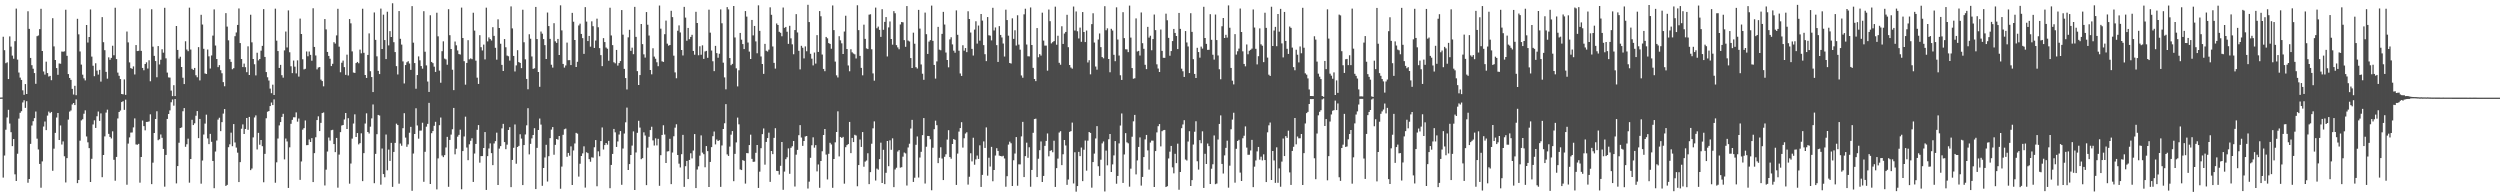 <?xml version="1.0" encoding="UTF-8"?>
<svg xmlns="http://www.w3.org/2000/svg" width="1920" height="150">
  <path d="M0 74.923h1v1.000H0zM1 74.857h1v1.000H1zM2 28.188h1v108.199H2zM3 38.578h1v80.862H3zM4 48.526h1v51.115H4zM5 47.848h1v42.343H5zM6 60.746h1v23.602H6zM7 27.933h1v66.923H7zM8 35.769h1v65.742H8zM9 42.727h1v69.504H9zM10 45.089h1v61.688H10zM11 31.650h1v102.251H11zM12 6.596h1v132.422H12zM13 45.785h1v72.294H13zM14 55.679h1v35.385H14zM15 59.575h1v27.077H15zM16 61.404h1v24.005H16zM17 69.365h1v9.323H17zM18 72.810h1v4.194H18zM19 64.587h1v18.239H19zM20 72.167h1v5.536H20zM21 8.645h1v131.684H21zM22 22.182h1v115.272H22zM23 44.508h1v65.966H23zM24 50.082h1v46.318H24zM25 52.796h1v40.262H25zM26 56.120h1v34.600H26zM27 64.378h1v21.291H27zM28 27.824h1v78.681H28zM29 27.230h1v87.538H29zM30 22.365h1v103.541H30zM31 6.773h1v137.418H31zM32 39.182h1v84.753H32zM33 54.898h1v42.269H33zM34 57.319h1v36.018H34zM35 47.377h1v52.572H35zM36 56.107h1v32.684H36zM37 58.803h1v26.887H37zM38 58.242h1v28.639H38zM39 61.607h1v24.347H39zM40 13.974h1v117.216H40zM41 35.643h1v78.538H41zM42 46.100h1v55.934H42zM43 52.272h1v38.013H43zM44 57.469h1v29.320H44zM45 48.716h1v58.786H45zM46 48.938h1v47.397H46zM47 39.576h1v71.421H47zM48 39.726h1v68.887H48zM49 39.418h1v80.574H49zM50 7.482h1v132.640H50zM51 42.873h1v78.550H51zM52 56.890h1v34.966H52zM53 59.867h1v25.827H53zM54 61.341h1v23.487H54zM55 68.238h1v12.005H55zM56 72.584h1v6.500H56zM57 65.881h1v14.827H57zM58 73.101h1v3.215H58zM59 14.429h1v126.221H59zM60 26.372h1v111.842H60zM61 39.521h1v68.487H61zM62 49.634h1v42.811H62zM63 57.355h1v34.217H63zM64 60.165h1v27.188H64zM65 61.756h1v22.989H65zM66 19.221h1v85.573H66zM67 32.641h1v76.674H67zM68 28.402h1v85.378H68zM69 7.265h1v132.493H69zM70 43.474h1v78.479H70zM71 50.462h1v45.138H71zM72 58.517h1v33.895H72zM73 48.563h1v49.704H73zM74 54.207h1v35.095H74zM75 57.291h1v28.388H75zM76 53.653h1v39.169H76zM77 62.662h1v24.440H77zM78 13.167h1v122.912H78zM79 32.391h1v86.635H79zM80 38.548h1v66.221H80zM81 55.206h1v31.269H81zM82 60.393h1v23.812H82zM83 44.043h1v58.758H83zM84 45.929h1v59.232H84zM85 44.423h1v61.902H85zM86 35.124h1v65.736H86zM87 42.444h1v80.270H87zM88 5.921h1v132.907H88zM89 45.364h1v75.180H89zM90 55.773h1v35.201H90zM91 58.227h1v27.809H91zM92 60.746h1v24.141H92zM93 72.201h1v6.188H93zM94 72.453h1v5.271H94zM95 60.994h1v23.408H95zM96 72.843h1v3.706H96zM97 24.241h1v117.615H97zM98 32.575h1v77.730H98zM99 47.946h1v57.591H99zM100 52.288h1v49.573H100zM101 52.899h1v48.838H101zM102 50.973h1v46.870H102zM103 57.176h1v33.779H103zM104 34.611h1v76.350H104zM105 39.235h1v71.940H105zM106 39.011h1v71.460H106zM107 6.593h1v133.694H107zM108 39.076h1v81.485H108zM109 52.162h1v40.408H109zM110 53.939h1v42.915H110zM111 49.145h1v50.975H111zM112 47.865h1v45.758H112zM113 52.627h1v40.969H113zM114 46.299h1v46.956H114zM115 62.401h1v25.392H115zM116 7.137h1v134.296H116zM117 35.841h1v89.090H117zM118 42.926h1v59.234H118zM119 46.877h1v44.502H119zM120 59.363h1v26.066H120zM121 35.357h1v72.341H121zM122 49.499h1v57.463H122zM123 45.898h1v57.359H123zM124 37.851h1v67.958H124zM125 40.444h1v73.938H125zM126 6.006h1v137.380H126zM127 44.791h1v74.223H127zM128 55.734h1v35.627H128zM129 59.463h1v28.081H129zM130 59.586h1v25.212H130zM131 69.574h1v8.957H131zM132 73.840h1v2.536H132zM133 65.409h1v15.744H133zM134 73.762h1v2.327H134zM135 19.948h1v120.917H135zM136 38.337h1v89.182H136zM137 44.982h1v64.637H137zM138 43.565h1v54.755H138zM139 51.463h1v46.413H139zM140 59.711h1v25.752H140zM141 64.561h1v18.423H141zM142 31.681h1v81.068H142zM143 38.039h1v72.761H143zM144 39.338h1v67.163H144zM145 5.878h1v134.393H145zM146 38.042h1v84.068H146zM147 52.841h1v39.154H147zM148 53.732h1v42.311H148zM149 52.193h1v42.537H149zM150 57.787h1v31.100H150zM151 59.351h1v25.940H151zM152 36.200h1v69.904H152zM153 61.727h1v29.608H153zM154 11.342h1v129.701H154zM155 18.851h1v104.441H155zM156 37.468h1v65.862H156zM157 56.439h1v38.482H157zM158 56.834h1v31.228H158zM159 38.042h1v68.269H159zM160 43.242h1v67.430H160zM161 52.630h1v50.190H161zM162 42.578h1v66.320H162zM163 27.351h1v96.314H163zM164 7.213h1v137.304H164zM165 34.961h1v81.408H165zM166 45.308h1v62.617H166zM167 51.566h1v40.268H167zM168 50.032h1v40.391H168zM169 53.919h1v46.811H169zM170 56.280h1v37.503H170zM171 63.062h1v24.208H171zM172 66.242h1v17.540H172zM173 10.109h1v132.703H173zM174 20.427h1v121.567H174zM175 30.994h1v82.064H175zM176 45.484h1v65.360H176zM177 47.507h1v54.393H177zM178 53.179h1v59.116H178zM179 52.367h1v42.921H179zM180 27.800h1v81.604H180zM181 24.942h1v88.436H181zM182 19.145h1v98.101H182zM183 6.480h1v133.365H183zM184 33.063h1v91.434H184zM185 45.333h1v53.516H185zM186 51.484h1v44.057H186zM187 48.858h1v54.050H187zM188 51.623h1v47.423H188zM189 55.444h1v35.160H189zM190 35.567h1v64.107H190zM191 57.586h1v32.218H191zM192 11.316h1v119.322H192zM193 32.515h1v96.898H193zM194 45.295h1v60.210H194zM195 49.377h1v40.828H195zM196 57.911h1v30.699H196zM197 40.496h1v74.302H197zM198 46.391h1v55.636H198zM199 45.331h1v65.804H199zM200 38.936h1v68.564H200zM201 35.249h1v77.007H201zM202 7.010h1v132.948H202zM203 43.701h1v74.462H203zM204 55.367h1v35.478H204zM205 59.335h1v26.485H205zM206 61.865h1v23.452H206zM207 68.061h1v13.374H207zM208 71.598h1v7.164H208zM209 65.018h1v15.678H209zM210 72.943h1v3.416H210zM211 6.640h1v133.699H211zM212 31.216h1v93.466H212zM213 39.226h1v67.174H213zM214 52.195h1v44.128H214zM215 49.830h1v43.938H215zM216 57.739h1v32.056H216zM217 59.633h1v27.787H217zM218 38.697h1v83.716H218zM219 24.208h1v82.187H219zM220 36.441h1v72.209H220zM221 7.978h1v136.360H221zM222 40.123h1v73.053H222zM223 50.915h1v44.180H223zM224 56.179h1v35.854H224zM225 46.516h1v43.520H225zM226 51.187h1v38.921H226zM227 56.389h1v29.956H227zM228 46.332h1v47.132H228zM229 58.814h1v32.204H229zM230 14.296h1v123.842H230zM231 26.115h1v97.894H231zM232 45.507h1v54.068H232zM233 53.305h1v45.099H233zM234 52.858h1v39.638H234zM235 39.528h1v71.973H235zM236 43.224h1v68.177H236zM237 39.582h1v67.504H237zM238 42.140h1v66.905H238zM239 46.662h1v59.409H239zM240 6.360h1v133.464H240zM241 36.029h1v81.585H241zM242 42.586h1v62.816H242zM243 53.319h1v38.893H243zM244 51.804h1v37.548H244zM245 51.496h1v49.161H245zM246 61.155h1v33.210H246zM247 62.240h1v24.584H247zM248 66.309h1v20.088H248zM249 14.647h1v127.775H249zM250 22.563h1v107.755H250zM251 39.897h1v76.498H251zM252 42.943h1v62.659H252zM253 45.083h1v62.905H253zM254 50.749h1v49.250H254zM255 49.011h1v50.690H255zM256 32.397h1v78.228H256zM257 33.511h1v83.313H257zM258 27.210h1v78.728H258zM259 6.749h1v137.397H259zM260 35.860h1v82.882H260zM261 55.519h1v45.952H261zM262 48.178h1v48.215H262zM263 46.540h1v49.445H263zM264 51.537h1v40.206H264zM265 57.486h1v29.308H265zM266 41.972h1v57.124H266zM267 57.975h1v32.816H267zM268 14.641h1v126.392H268zM269 17.903h1v107.707H269zM270 39.467h1v66.995H270zM271 55.717h1v39.160H271zM272 55.997h1v31.791H272zM273 48.416h1v56.781H273zM274 47.542h1v54.666H274zM275 48.592h1v62.283H275zM276 38.073h1v71.838H276zM277 40.953h1v61.441H277zM278 6.733h1v132.390H278zM279 40.533h1v77.048H279zM280 57.617h1v37.236H280zM281 59.841h1v27.219H281zM282 42.205h1v59.167H282zM283 25.645h1v76.928H283zM284 54.689h1v42.585H284zM285 59.167h1v31.752H285zM286 70.688h1v9.526H286zM287 9.576h1v131.146H287zM288 30.640h1v87.536H288zM289 43.282h1v59.769H289zM290 54.406h1v33.869H290zM291 56.894h1v31.811H291zM292 6.619h1v135.205H292zM293 37.622h1v76.428H293zM294 11.255h1v122.452H294zM295 30.781h1v105.355H295zM296 45.366h1v57.942H296zM297 9.009h1v121.819H297zM298 34.873h1v80.004H298zM299 23.927h1v99.652H299zM300 28.402h1v81.345H300zM301 2.530h1v140.977H301zM302 32.432h1v84.266H302zM303 40.006h1v69.703H303zM304 50.795h1v44.172H304zM305 57.188h1v38.839H305zM306 8.512h1v132.544H306zM307 29.787h1v80.444H307zM308 34.279h1v77.635H308zM309 47.167h1v51.311H309zM310 64.115h1v22.813H310zM311 49.954h1v55.732H311zM312 47.838h1v64.926H312zM313 46.990h1v63.931H313zM314 48.786h1v53.151H314zM315 53.662h1v43.797H315zM316 4.706h1v141.812H316zM317 32.782h1v85.120H317zM318 48.439h1v54.461H318zM319 68.124h1v15.032H319zM320 57.664h1v38.684H320zM321 43.290h1v63.211H321zM322 46.320h1v54.017H322zM323 50.750h1v49.483H323zM324 52.755h1v41.525H324zM325 8.597h1v131.008H325zM326 39.747h1v76.843H326zM327 50.217h1v47.055H327zM328 62.637h1v32.497H328zM329 70.628h1v8.363H329zM330 11.749h1v129.581H330zM331 47.580h1v54.694H331zM332 48.465h1v52.200H332zM333 51.187h1v45.437H333zM334 55.229h1v38.316H334zM335 9.778h1v135.659H335zM336 27.923h1v93.707H336zM337 54.246h1v41.904H337zM338 63.533h1v26.706H338zM339 39.307h1v80.146H339zM340 31.746h1v88.957H340zM341 44.999h1v74.155H341zM342 45.598h1v67.681H342zM343 49.711h1v55.407H343zM344 7.071h1v136.372H344zM345 27.041h1v80.443H345zM346 37.615h1v65.745H346zM347 53.574h1v45.723H347zM348 69.238h1v13.671H348zM349 31.900h1v86.603H349zM350 34.796h1v79.439H350zM351 38.737h1v66.209H351zM352 41.537h1v62.058H352zM353 41.879h1v57.720H353zM354 5.829h1v139.537H354zM355 29.198h1v86.842H355zM356 46.977h1v57.825H356zM357 65.030h1v24.586H357zM358 48.334h1v64.952H358zM359 30.864h1v92.189H359zM360 45.576h1v65.257H360zM361 44.838h1v63.296H361zM362 45.447h1v60.723H362zM363 9.770h1v129.955H363zM364 23.489h1v94.424H364zM365 46.602h1v63.952H365zM366 59.664h1v40.024H366zM367 64.468h1v31.583H367zM368 27.027h1v97.890H368zM369 36.256h1v83.673H369zM370 38.757h1v81.092H370zM371 34.264h1v79.376H371zM372 45.640h1v55.804H372zM373 5.872h1v139.980H373zM374 31.807h1v88.101H374zM375 28.720h1v85.288H375zM376 29.983h1v80.157H376zM377 31.134h1v86.458H377zM378 20.910h1v105.936H378zM379 27.554h1v82.629H379zM380 36.734h1v71.676H380zM381 45.849h1v56.024H381zM382 14.842h1v127.242H382zM383 21.505h1v92.636H383zM384 33.596h1v78.637H384zM385 49.797h1v48.818H385zM386 54.503h1v40.609H386zM387 30.000h1v79.082H387zM388 36.311h1v78.257H388zM389 42.702h1v68.398H389zM390 43.227h1v56.618H390zM391 46.557h1v51.113H391zM392 4.936h1v138.764H392zM393 21.832h1v100.986H393zM394 42.966h1v70.556H394zM395 54.863h1v40.745H395zM396 50.220h1v75.541H396zM397 38.569h1v74.350H397zM398 47.676h1v64.362H398zM399 48.353h1v54.752H399zM400 52.337h1v54.118H400zM401 7.479h1v134.666H401zM402 32.460h1v78.956H402zM403 45.589h1v57.676H403zM404 60.597h1v35.633H404zM405 68.531h1v14.547H405zM406 26.326h1v92.269H406zM407 29.729h1v80.735H407zM408 43.389h1v62.918H408zM409 52.876h1v50.807H409zM410 52.448h1v46.017H410zM411 5.349h1v139.864H411zM412 29.987h1v83.564H412zM413 55.299h1v44.540H413zM414 66.654h1v24.366H414zM415 24.230h1v71.462H415zM416 25.843h1v116.835H416zM417 30.013h1v98.988H417zM418 34.678h1v86.257H418zM419 45.300h1v65.909H419zM420 9.631h1v129.776H420zM421 20.040h1v99.925H421zM422 29.852h1v76.225H422zM423 49.698h1v49.828H423zM424 51.942h1v45.670H424zM425 17.830h1v101.012H425zM426 31.754h1v79.478H426zM427 32.911h1v73.853H427zM428 29.898h1v77.391H428zM429 42.255h1v62.198H429zM430 4.075h1v140.853H430zM431 23.362h1v104.581H431zM432 49.119h1v54.431H432zM433 51.926h1v47.369H433zM434 50.262h1v48.495H434zM435 32.737h1v87.702H435zM436 46.249h1v71.222H436zM437 46.171h1v73.404H437zM438 49.973h1v62.452H438zM439 9.865h1v132.228H439zM440 16.694h1v98.858H440zM441 30.741h1v79.463H441zM442 51.467h1v50.597H442zM443 47.447h1v55.197H443zM444 19.574h1v116.038H444zM445 18.154h1v107.611H445zM446 26.066h1v93.742H446zM447 29.297h1v88.519H447zM448 41.373h1v71.023H448zM449 5.497h1v138.566H449zM450 16.577h1v100.359H450zM451 31.530h1v86.052H451zM452 27.599h1v94.596H452zM453 35.841h1v88.360H453zM454 16.366h1v104.464H454zM455 20.132h1v100.965H455zM456 36.829h1v76.292H456zM457 31.116h1v76.449H457zM458 14.319h1v128.728H458zM459 20.926h1v95.283H459zM460 36.955h1v83.072H460zM461 42.356h1v65.968H461zM462 50.811h1v47.088H462zM463 29.311h1v85.544H463zM464 32.296h1v79.097H464zM465 36.493h1v73.322H465zM466 37.422h1v73.702H466zM467 46.663h1v61.532H467zM468 5.954h1v138.581H468zM469 27.255h1v99.395H469zM470 34.659h1v83.585H470zM471 47.833h1v51.179H471zM472 48.632h1v52.984H472zM473 38.333h1v74.501H473zM474 50.398h1v58.265H474zM475 48.414h1v54.924H475zM476 46.920h1v53.743H476zM477 7.716h1v134.235H477zM478 26.636h1v87.425H478zM479 52.886h1v49.684H479zM480 59.966h1v33.983H480zM481 68.685h1v13.972H481zM482 28.685h1v101.869H482zM483 22.903h1v103.101H483zM484 39.053h1v80.000H484zM485 36.632h1v75.171H485zM486 41.612h1v59.279H486zM487 5.296h1v140.632H487zM488 28.302h1v88.807H488zM489 54.631h1v47.372H489zM490 65.282h1v27.508H490zM491 57.670h1v40.316H491zM492 18.412h1v103.846H492zM493 33.895h1v87.529H493zM494 41.721h1v59.913H494zM495 44.236h1v59.833H495zM496 9.281h1v132.906H496zM497 18.982h1v94.404H497zM498 27.276h1v77.789H498zM499 53.771h1v46.096H499zM500 57.109h1v40.222H500zM501 37.080h1v70.745H501zM502 43.478h1v68.286H502zM503 45.115h1v61.103H503zM504 47.803h1v63.851H504zM505 50.846h1v55.734H505zM506 4.225h1v138.481H506zM507 22.033h1v97.143H507zM508 47.113h1v56.512H508zM509 47.564h1v48.651H509zM510 26.247h1v77.052H510zM511 15.842h1v109.334H511zM512 33.519h1v82.828H512zM513 35.054h1v81.044H513zM514 34.559h1v72.034H514zM515 8.279h1v133.110H515zM516 13.144h1v103.999H516zM517 42.757h1v61.913H517zM518 55.619h1v42.435H518zM519 60.093h1v35.331H519zM520 23.617h1v95.436H520zM521 19.497h1v106.225H521zM522 24.912h1v103.702H522zM523 38.385h1v80.042H523zM524 42.575h1v61.000H524zM525 5.265h1v138.232H525zM526 13.533h1v114.128H526zM527 31.294h1v92.296H527zM528 21.465h1v116.075H528zM529 30.127h1v92.711H529zM530 28.377h1v89.317H530zM531 26.745h1v94.915H531zM532 39.131h1v76.493H532zM533 42.035h1v60.906H533zM534 9.083h1v135.332H534zM535 17.672h1v112.544H535zM536 42.421h1v85.335H536zM537 35.535h1v84.033H537zM538 42.055h1v61.930H538zM539 34.831h1v82.378H539zM540 45.230h1v73.209H540zM541 39.525h1v88.927H541zM542 39.085h1v73.111H542zM543 44.385h1v71.682H543zM544 7.416h1v136.176H544zM545 25.089h1v99.258H545zM546 38.822h1v74.177H546zM547 47.071h1v57.521H547zM548 54.628h1v46.366H548zM549 35.201h1v75.678H549zM550 40.819h1v66.359H550zM551 44.331h1v63.949H551zM552 41.255h1v66.418H552zM553 7.213h1v136.294H553zM554 17.889h1v93.843H554zM555 48.142h1v50.913H555zM556 59.459h1v35.190H556zM557 68.628h1v11.323H557zM558 5.497h1v113.106H558zM559 7.237h1v112.544H559zM560 44.595h1v67.977H560zM561 50.077h1v53.340H561zM562 49.037h1v51.601H562zM563 4.590h1v134.583H563zM564 28.759h1v89.403H564zM565 52.454h1v56.928H565zM566 66.377h1v23.942H566zM567 53.978h1v41.526H567zM568 25.291h1v104.871H568zM569 30.441h1v100.180H569zM570 33.847h1v89.160H570zM571 37.671h1v85.882H571zM572 8.516h1v132.468H572zM573 12.742h1v104.804H573zM574 32.681h1v85.024H574zM575 39.627h1v71.795H575zM576 45.302h1v58.101H576zM577 15.327h1v106.686H577zM578 27.164h1v97.136H578zM579 19.926h1v104.255H579zM580 31.800h1v85.549H580zM581 40.885h1v70.496H581zM582 4.097h1v140.235H582zM583 23.711h1v108.135H583zM584 43.373h1v70.459H584zM585 49.131h1v53.885H585zM586 56.752h1v41.887H586zM587 33.677h1v92.812H587zM588 38.965h1v70.016H588zM589 39.587h1v66.449H589zM590 38.155h1v63.711H590zM591 5.644h1v134.039H591zM592 11.366h1v104.578H592zM593 35.705h1v82.656H593zM594 48.278h1v57.601H594zM595 52.707h1v45.745H595zM596 17.998h1v113.225H596zM597 19.206h1v112.171H597zM598 24.441h1v109.659H598zM599 25.169h1v102.172H599zM600 27.829h1v81.240H600zM601 5.779h1v139.976H601zM602 21.419h1v110.394H602zM603 20.661h1v101.600H603zM604 24.392h1v96.375H604zM605 33.696h1v80.281H605zM606 19.807h1v113.659H606zM607 29.419h1v84.096H607zM608 34.051h1v78.267H608zM609 41.701h1v66.598H609zM610 23.114h1v120.136H610zM611 10.840h1v107.937H611zM612 24.921h1v90.167H612zM613 39.034h1v64.799H613zM614 53.278h1v42.826H614zM615 35.153h1v70.469H615zM616 36.660h1v75.366H616zM617 44.858h1v63.413H617zM618 35.623h1v69.195H618zM619 39.350h1v65.097H619zM620 3.671h1v141.136H620zM621 16.927h1v122.569H621zM622 41.315h1v79.867H622zM623 45.056h1v66.530H623zM624 50.207h1v55.288H624zM625 40.342h1v73.071H625zM626 48.850h1v62.618H626zM627 26.967h1v104.673H627zM628 39.871h1v86.418H628zM629 8.506h1v135.711H629zM630 12.480h1v111.149H630zM631 41.880h1v74.299H631zM632 52.924h1v50.740H632zM633 54.696h1v44.396H633zM634 28.360h1v90.394H634zM635 29.433h1v108.382H635zM636 33.079h1v85.057H636zM637 33.742h1v75.919H637zM638 37.436h1v73.495H638zM639 4.178h1v140.053H639zM640 23.143h1v98.965H640zM641 47.287h1v62.031H641zM642 57.856h1v43.508H642zM643 59.474h1v26.053H643zM644 27.815h1v92.281H644zM645 30.972h1v74.170H645zM646 33.284h1v72.674H646zM647 41.461h1v63.632H647zM648 24.231h1v116.805H648zM649 12.089h1v100.952H649zM650 37.638h1v73.802H650zM651 50.275h1v60.348H651zM652 54.708h1v38.944H652zM653 37.848h1v79.738H653zM654 40.173h1v65.749H654zM655 41.131h1v67.981H655zM656 41.717h1v61.795H656zM657 44.911h1v59.204H657zM658 4.035h1v139.033H658zM659 23.159h1v103.630H659zM660 42.913h1v64.234H660zM661 52.146h1v60.713H661zM662 57.863h1v43.565H662zM663 18.941h1v109.112H663zM664 29.830h1v94.297H664zM665 37.183h1v86.083H665zM666 37.708h1v79.991H666zM667 11.263h1v130.151H667zM668 10.948h1v121.230H668zM669 37.811h1v72.593H669zM670 56.390h1v42.187H670zM671 61.974h1v31.259H671zM672 5.813h1v132.851H672zM673 21.723h1v107.787H673zM674 20.409h1v109.908H674zM675 22.932h1v99.303H675zM676 28.320h1v81.248H676zM677 7.051h1v133.486H677zM678 22.906h1v92.133H678zM679 16.788h1v124.651H679zM680 13.086h1v119.605H680zM681 43.349h1v64.929H681zM682 21.020h1v106.645H682zM683 16.468h1v91.327H683zM684 29.950h1v85.113H684zM685 34.295h1v71.940H685zM686 8.567h1v135.128H686zM687 10.169h1v119.980H687zM688 34.644h1v94.181H688zM689 36.401h1v79.973H689zM690 37.852h1v77.427H690zM691 18.776h1v109.987H691zM692 16.917h1v111.471H692zM693 17.150h1v103.195H693zM694 30.847h1v86.312H694zM695 35.967h1v81.834H695zM696 4.652h1v137.827H696zM697 31.176h1v82.084H697zM698 31.834h1v78.529H698zM699 44.581h1v54.148H699zM700 52.245h1v39.797H700zM701 25.092h1v114.656H701zM702 33.613h1v102.909H702zM703 51.590h1v59.631H703zM704 52.637h1v52.145H704zM705 7.596h1v128.729H705zM706 21.971h1v99.020H706zM707 49.526h1v67.034H707zM708 56.641h1v47.149H708zM709 61.304h1v29.370H709zM710 9.678h1v131.270H710zM711 26.264h1v86.424H711zM712 41.414h1v62.981H712zM713 31.949h1v72.548H713zM714 30.810h1v76.131H714zM715 4.316h1v141.787H715zM716 31.405h1v82.061H716zM717 49.890h1v49.332H717zM718 60.388h1v32.306H718zM719 47.132h1v49.013H719zM720 20.619h1v104.679H720zM721 38.148h1v83.067H721zM722 38.603h1v74.492H722zM723 26.031h1v95.698H723zM724 9.097h1v129.187H724zM725 18.846h1v101.584H725zM726 40.341h1v78.141H726zM727 46.056h1v61.162H727zM728 51.694h1v48.323H728zM729 30.261h1v90.376H729zM730 28.610h1v93.320H730zM731 34.091h1v76.476H731zM732 38.911h1v67.853H732zM733 40.507h1v66.923H733zM734 7.975h1v134.070H734zM735 26.730h1v91.213H735zM736 38.983h1v62.108H736zM737 56.411h1v41.959H737zM738 58.311h1v35.540H738zM739 34.742h1v78.637H739zM740 38.901h1v67.271H740zM741 36.938h1v65.605H741zM742 40.029h1v61.546H742zM743 8.652h1v133.122H743zM744 14.603h1v121.142H744zM745 24.992h1v92.711H745zM746 37.543h1v86.412H746zM747 42.676h1v63.110H747zM748 22.740h1v103.784H748zM749 16.355h1v106.041H749zM750 33.467h1v85.957H750zM751 19.631h1v102.421H751zM752 31.249h1v80.363H752zM753 10.761h1v132.811H753zM754 15.827h1v118.472H754zM755 34.662h1v73.955H755zM756 41.618h1v72.014H756zM757 46.967h1v50.880H757zM758 13.112h1v121.807H758zM759 27.078h1v94.067H759zM760 27.418h1v100.481H760zM761 31.027h1v81.776H761zM762 6.014h1v133.196H762zM763 23.407h1v107.130H763zM764 21.072h1v98.404H764zM765 34.666h1v79.155H765zM766 47.542h1v68.379H766zM767 20.073h1v99.489H767zM768 26.831h1v92.988H768zM769 28.782h1v91.362H769zM770 33.441h1v86.228H770zM771 43.423h1v78.265H771zM772 7.402h1v136.023H772zM773 15.397h1v119.911H773zM774 27.410h1v83.639H774zM775 48.398h1v60.400H775zM776 48.810h1v61.228H776zM777 14.085h1v128.738H777zM778 29.854h1v93.226H778zM779 23.261h1v94.647H779zM780 34.983h1v70.289H780zM781 11.717h1v130.947H781zM782 34.270h1v91.919H782zM783 38.144h1v88.105H783zM784 57.958h1v46.815H784zM785 59.678h1v33.915H785zM786 10.993h1v124.982H786zM787 6.692h1v113.198H787zM788 34.218h1v75.344H788zM789 43.187h1v77.993H789zM790 43.302h1v69.823H790zM791 5.725h1v137.681H791zM792 34.578h1v95.922H792zM793 52.146h1v49.838H793zM794 60.696h1v30.731H794zM795 62.299h1v28.815H795zM796 21.541h1v114.459H796zM797 43.990h1v77.896H797zM798 41.557h1v73.814H798zM799 42.710h1v65.951H799zM800 9.752h1v130.031H800zM801 31.198h1v103.903H801zM802 35.039h1v76.996H802zM803 35.008h1v73.224H803zM804 54.274h1v48.230H804zM805 7.325h1v112.724H805zM806 16.261h1v99.631H806zM807 33.333h1v81.997H807zM808 32.364h1v84.585H808zM809 31.523h1v76.582H809zM810 5.131h1v138.425H810zM811 34.345h1v94.803H811zM812 27.429h1v94.376H812zM813 48.251h1v53.532H813zM814 49.725h1v51.011H814zM815 20.177h1v106.663H815zM816 33.724h1v84.774H816zM817 25.754h1v81.769H817zM818 24.507h1v87.220H818zM819 11.352h1v130.602H819zM820 36.232h1v101.627H820zM821 49.910h1v51.345H821zM822 51.867h1v48.820H822zM823 52.760h1v41.395H823zM824 5.007h1v135.897H824zM825 23.443h1v93.488H825zM826 8.810h1v138.379H826zM827 23.997h1v118.920H827zM828 29.545h1v87.109H828zM829 21.220h1v98.696H829zM830 32.091h1v81.213H830zM831 9.265h1v129.864H831zM832 24.597h1v90.408H832zM833 32.304h1v75.643H833zM834 23.463h1v107.627H834zM835 47.987h1v60.042H835zM836 46.234h1v55.121H836zM837 57.062h1v45.007H837zM838 18.511h1v125.624H838zM839 10.185h1v114.266H839zM840 32.689h1v85.285H840zM841 51.086h1v55.270H841zM842 53.504h1v43.384H842zM843 30.384h1v97.287H843zM844 25.720h1v109.336H844zM845 36.186h1v86.472H845zM846 43.842h1v66.275H846zM847 44.821h1v63.818H847zM848 4.742h1v142.284H848zM849 23.240h1v92.416H849zM850 21.738h1v105.219H850zM851 45.302h1v61.670H851zM852 55.523h1v47.399H852zM853 22.124h1v109.976H853zM854 23.469h1v102.807H854zM855 42.099h1v77.226H855zM856 46.995h1v61.355H856zM857 5.607h1v135.503H857zM858 30.364h1v104.746H858zM859 42.652h1v67.465H859zM860 57.805h1v38.588H860zM861 61.382h1v25.757H861zM862 9.385h1v131.105H862zM863 29.268h1v89.343H863zM864 37.831h1v64.408H864zM865 37.943h1v71.359H865zM866 40.039h1v70.024H866zM867 4.307h1v139.068H867zM868 28.853h1v100.676H868zM869 52.263h1v52.743H869zM870 60.464h1v32.741H870zM871 60.085h1v28.159H871zM872 14.147h1v119.797H872zM873 39.510h1v83.678H873zM874 39.067h1v73.803H874zM875 42.668h1v62.879H875zM876 9.550h1v133.015H876zM877 33.184h1v102.706H877zM878 37.495h1v83.133H878zM879 49.783h1v57.262H879zM880 53.099h1v50.515H880zM881 20.633h1v94.851H881zM882 28.882h1v101.367H882zM883 27.443h1v82.036H883zM884 38.601h1v69.373H884zM885 29.991h1v78.065H885zM886 11.184h1v132.424H886zM887 23.153h1v92.862H887zM888 49.431h1v52.273H888zM889 52.655h1v44.241H889zM890 55.274h1v39.996H890zM891 22.685h1v89.740H891zM892 39.087h1v61.673H892zM893 44.401h1v55.613H893zM894 44.451h1v55.348H894zM895 10.519h1v133.123H895zM896 15.547h1v127.431H896zM897 29.059h1v92.644H897zM898 42.788h1v73.679H898zM899 39.219h1v72.852H899zM900 31.552h1v96.966H900zM901 22.226h1v110.891H901zM902 25.311h1v92.792H902zM903 27.630h1v97.641H903zM904 37.686h1v72.631H904zM905 9.935h1v135.794H905zM906 22.147h1v109.940H906zM907 52.740h1v45.719H907zM908 54.751h1v40.854H908zM909 59.061h1v33.242H909zM910 23.854h1v98.692H910zM911 32.625h1v90.656H911zM912 35.668h1v73.021H912zM913 56.094h1v44.654H913zM914 10.148h1v132.702H914zM915 24.478h1v113.843H915zM916 45.472h1v65.527H916zM917 56.773h1v44.377H917zM918 59.899h1v33.209H918zM919 36.730h1v87.145H919zM920 40.004h1v90.248H920zM921 44.289h1v63.313H921zM922 35.794h1v74.256H922zM923 37.339h1v63.546H923zM924 5.237h1v139.081H924zM925 29.181h1v88.941H925zM926 33.667h1v92.305H926zM927 38.277h1v71.971H927zM928 38.230h1v74.015H928zM929 10.924h1v130.409H929zM930 30.566h1v99.045H930zM931 42.019h1v84.120H931zM932 45.767h1v58.246H932zM933 11.179h1v130.297H933zM934 30.773h1v110.184H934zM935 42.576h1v64.612H935zM936 53.215h1v41.956H936zM937 60.872h1v27.756H937zM938 20.196h1v105.681H938zM939 13.838h1v119.448H939zM940 29.197h1v90.137H940zM941 26.752h1v86.823H941zM942 28.853h1v79.178H942zM943 4.133h1v139.987H943zM944 21.320h1v105.917H944zM945 52.187h1v47.094H945zM946 61.957h1v29.916H946zM947 64.797h1v21.783H947zM948 26.200h1v114.107H948zM949 41.947h1v72.352H949zM950 39.397h1v68.912H950zM951 37.319h1v70.044H951zM952 6.567h1v125.980H952zM953 24.579h1v114.406H953zM954 39.415h1v66.749H954zM955 49.086h1v55.153H955zM956 50.924h1v46.128H956zM957 34.155h1v79.190H957zM958 41.666h1v77.202H958zM959 38.955h1v79.896H959zM960 38.253h1v77.282H960zM961 37.323h1v70.076H961zM962 7.244h1v136.454H962zM963 21.148h1v106.867H963zM964 37.472h1v85.767H964zM965 49.445h1v66.818H965zM966 43.158h1v69.674H966zM967 21.805h1v100.806H967zM968 34.046h1v86.280H968zM969 35.118h1v88.069H969zM970 47.738h1v70.768H970zM971 9.803h1v113.131H971zM972 21.413h1v118.405H972zM973 44.217h1v57.437H973zM974 57.353h1v38.902H974zM975 58.296h1v35.790H975zM976 5.163h1v133.087H976zM977 35.350h1v80.601H977zM978 23.438h1v99.813H978zM979 20.650h1v119.771H979zM980 35.476h1v77.700H980zM981 10.756h1v129.632H981zM982 24.328h1v105.011H982zM983 6.785h1v136.610H983zM984 33.318h1v90.775H984zM985 44.086h1v62.298H985zM986 9.141h1v110.695H986zM987 31.417h1v73.115H987zM988 37.480h1v68.383H988zM989 41.431h1v58.942H989zM990 20.387h1v112.026H990zM991 21.423h1v120.617H991zM992 36.575h1v79.325H992zM993 51.561h1v61.195H993zM994 53.971h1v36.668H994zM995 38.202h1v72.643H995zM996 42.011h1v62.857H996zM997 47.904h1v58.352H997zM998 35.671h1v70.503H998zM999 40.898h1v62.026H999zM1000 5.979h1v136.120H1000zM1001 36.659h1v80.969H1001zM1002 56.331h1v38.489H1002zM1003 57.333h1v29.560H1003zM1004 60.223h1v25.701H1004zM1005 68.707h1v11.189H1005zM1006 73.746h1v2.329H1006zM1007 73.718h1v2.401H1007zM1008 73.814h1v2.216H1008zM1009 27.839h1v93.724H1009zM1010 30.427h1v107.197H1010zM1011 47.331h1v55.208H1011zM1012 56.599h1v31.976H1012zM1013 58.880h1v26.978H1013zM1014 60.711h1v23.913H1014zM1015 73.752h1v2.611H1015zM1016 74.351h1v1.291H1016zM1017 46.822h1v49.941H1017zM1018 53.082h1v38.357H1018zM1019 7.144h1v131.339H1019zM1020 29.628h1v90.274H1020zM1021 56.579h1v36.752H1021zM1022 58.109h1v29.805H1022zM1023 60.479h1v24.557H1023zM1024 55.619h1v28.947H1024zM1025 72.944h1v4.318H1025zM1026 61.723h1v22.786H1026zM1027 71.335h1v8.147H1027zM1028 11.189h1v124.933H1028zM1029 11.849h1v127.075H1029zM1030 39.345h1v74.299H1030zM1031 50.124h1v60.989H1031zM1032 55.994h1v31.441H1032zM1033 45.497h1v67.368H1033zM1034 45.248h1v67.242H1034zM1035 50.013h1v57.006H1035zM1036 42.465h1v60.464H1036zM1037 50.046h1v49.795H1037zM1038 6.617h1v134.430H1038zM1039 37.372h1v83.441H1039zM1040 56.703h1v38.079H1040zM1041 58.284h1v29.669H1041zM1042 60.319h1v25.234H1042zM1043 68.679h1v11.601H1043zM1044 74.013h1v1.929H1044zM1045 73.991h1v1.919H1045zM1046 74.104h1v1.848H1046zM1047 32.709h1v89.070H1047zM1048 27.709h1v109.700H1048zM1049 47.427h1v55.456H1049zM1050 56.948h1v31.489H1050zM1051 59.037h1v26.914H1051zM1052 61.200h1v23.305H1052zM1053 74.056h1v2.353H1053zM1054 74.436h1v1.163H1054zM1055 46.574h1v50.391H1055zM1056 53.074h1v38.530H1056zM1057 6.102h1v133.210H1057zM1058 33.610h1v83.149H1058zM1059 56.165h1v37.335H1059zM1060 58.234h1v29.166H1060zM1061 60.702h1v24.851H1061zM1062 62.490h1v21.644H1062zM1063 71.106h1v8.402H1063zM1064 62.582h1v24.505H1064zM1065 61.056h1v21.780H1065zM1066 23.983h1v113.602H1066zM1067 13.279h1v128.027H1067zM1068 31.397h1v82.537H1068zM1069 48.554h1v54.906H1069zM1070 58.278h1v29.161H1070zM1071 31.784h1v93.301H1071zM1072 34.946h1v78.021H1072zM1073 38.104h1v72.954H1073zM1074 38.654h1v79.086H1074zM1075 41.684h1v75.894H1075zM1076 6.046h1v132.581H1076zM1077 34.391h1v90.380H1077zM1078 46.951h1v57.816H1078zM1079 50.571h1v50.120H1079zM1080 52.440h1v39.541H1080zM1081 51.537h1v47.046H1081zM1082 54.531h1v38.965H1082zM1083 61.749h1v26.125H1083zM1084 66.675h1v19.316H1084zM1085 30.198h1v104.501H1085zM1086 6.757h1v134.159H1086zM1087 29.118h1v85.341H1087zM1088 36.369h1v65.414H1088zM1089 50.095h1v48.615H1089zM1090 46.561h1v54.389H1090zM1091 53.212h1v44.010H1091zM1092 64.472h1v23.281H1092zM1093 45.778h1v58.650H1093zM1094 49.748h1v44.218H1094zM1095 6.837h1v135.992H1095zM1096 29.697h1v96.368H1096zM1097 28.813h1v87.993H1097zM1098 42.882h1v69.320H1098zM1099 44.282h1v70.679H1099zM1100 50.280h1v58.346H1100zM1101 54.939h1v43.445H1101zM1102 35.171h1v73.480H1102zM1103 48.989h1v55.007H1103zM1104 14.413h1v129.297H1104zM1105 10.881h1v129.553H1105zM1106 40.149h1v81.910H1106zM1107 38.786h1v76.050H1107zM1108 51.625h1v49.064H1108zM1109 35.996h1v76.503H1109zM1110 37.186h1v82.068H1110zM1111 48.933h1v53.567H1111zM1112 32.911h1v84.929H1112zM1113 43.930h1v51.149H1113zM1114 7.182h1v131.134H1114zM1115 30.300h1v87.867H1115zM1116 52.749h1v42.251H1116zM1117 54.009h1v34.030H1117zM1118 60.175h1v28.893H1118zM1119 65.363h1v16.573H1119zM1120 71.692h1v7.724H1120zM1121 68.686h1v11.588H1121zM1122 72.271h1v6.491H1122zM1123 41.959h1v83.520H1123zM1124 26.575h1v112.402H1124zM1125 45.212h1v68.532H1125zM1126 57.302h1v34.364H1126zM1127 58.235h1v28.359H1127zM1128 26.983h1v84.424H1128zM1129 42.561h1v66.592H1129zM1130 43.571h1v64.562H1130zM1131 42.302h1v64.883H1131zM1132 45.472h1v56.362H1132zM1133 8.348h1v135.080H1133zM1134 22.989h1v99.932H1134zM1135 40.333h1v60.547H1135zM1136 13.249h1v126.454H1136zM1137 35.476h1v81.899H1137zM1138 4.681h1v141.640H1138zM1139 37.489h1v67.119H1139zM1140 49.230h1v58.745H1140zM1141 54.287h1v52.132H1141zM1142 35.711h1v105.070H1142zM1143 9.012h1v119.429H1143zM1144 30.462h1v98.986H1144zM1145 38.691h1v74.195H1145zM1146 49.856h1v46.156H1146zM1147 49.281h1v58.988H1147zM1148 43.532h1v62.162H1148zM1149 44.500h1v66.140H1149zM1150 55.060h1v54.236H1150zM1151 55.201h1v49.253H1151zM1152 7.536h1v137.120H1152zM1153 21.188h1v115.660H1153zM1154 25.478h1v88.194H1154zM1155 45.768h1v59.662H1155zM1156 43.761h1v60.063H1156zM1157 27.367h1v83.737H1157zM1158 34.263h1v76.869H1158zM1159 35.086h1v67.362H1159zM1160 36.707h1v69.439H1160zM1161 37.964h1v85.696H1161zM1162 7.608h1v134.927H1162zM1163 32.103h1v88.032H1163zM1164 56.685h1v37.554H1164zM1165 66.837h1v16.701H1165zM1166 10.405h1v130.088H1166zM1167 11.605h1v114.604H1167zM1168 32.283h1v81.352H1168zM1169 35.367h1v70.635H1169zM1170 31.486h1v82.464H1170zM1171 6.717h1v135.273H1171zM1172 27.120h1v100.381H1172zM1173 36.927h1v88.222H1173zM1174 51.762h1v46.297H1174zM1175 56.403h1v36.819H1175zM1176 19.179h1v118.580H1176zM1177 36.759h1v89.915H1177zM1178 37.532h1v82.876H1178zM1179 45.983h1v68.466H1179zM1180 39.680h1v102.629H1180zM1181 8.473h1v134.960H1181zM1182 23.335h1v86.601H1182zM1183 45.369h1v63.114H1183zM1184 61.171h1v31.651H1184zM1185 40.592h1v74.009H1185zM1186 12.498h1v112.725H1186zM1187 23.406h1v99.175H1187zM1188 30.519h1v85.743H1188zM1189 24.271h1v86.533H1189zM1190 7.505h1v139.091H1190zM1191 14.969h1v105.943H1191zM1192 41.192h1v71.017H1192zM1193 54.533h1v45.709H1193zM1194 57.097h1v37.254H1194zM1195 12.639h1v120.002H1195zM1196 25.144h1v101.665H1196zM1197 28.776h1v87.884H1197zM1198 28.162h1v84.974H1198zM1199 33.487h1v109.392H1199zM1200 11.126h1v129.857H1200zM1201 12.574h1v104.556H1201zM1202 54.226h1v47.201H1202zM1203 58.923h1v38.481H1203zM1204 11.751h1v129.949H1204zM1205 30.438h1v97.658H1205zM1206 41.987h1v78.116H1206zM1207 38.038h1v81.025H1207zM1208 43.934h1v65.695H1208zM1209 5.784h1v140.504H1209zM1210 6.456h1v125.540H1210zM1211 25.999h1v98.836H1211zM1212 5.462h1v117.592H1212zM1213 20.650h1v104.923H1213zM1214 17.205h1v114.799H1214zM1215 21.690h1v111.811H1215zM1216 33.526h1v84.223H1216zM1217 36.462h1v70.636H1217zM1218 38.089h1v79.662H1218zM1219 8.860h1v132.921H1219zM1220 32.257h1v102.096H1220zM1221 25.624h1v103.953H1221zM1222 41.883h1v71.681H1222zM1223 25.344h1v90.824H1223zM1224 19.692h1v98.097H1224zM1225 35.238h1v74.039H1225zM1226 39.392h1v75.905H1226zM1227 41.103h1v59.154H1227zM1228 4.610h1v141.681H1228zM1229 14.217h1v123.198H1229zM1230 25.315h1v89.545H1230zM1231 32.854h1v87.166H1231zM1232 40.159h1v66.997H1232zM1233 32.255h1v87.609H1233zM1234 39.261h1v79.791H1234zM1235 45.429h1v67.199H1235zM1236 32.182h1v84.900H1236zM1237 23.131h1v108.279H1237zM1238 8.760h1v131.820H1238zM1239 39.567h1v78.743H1239zM1240 54.022h1v50.768H1240zM1241 64.855h1v26.613H1241zM1242 9.502h1v133.844H1242zM1243 11.631h1v108.357H1243zM1244 33.538h1v77.738H1244zM1245 35.398h1v78.872H1245zM1246 40.319h1v74.549H1246zM1247 4.990h1v138.767H1247zM1248 15.900h1v110.926H1248zM1249 39.507h1v70.719H1249zM1250 49.342h1v51.471H1250zM1251 52.405h1v41.389H1251zM1252 21.203h1v109.997H1252zM1253 30.172h1v105.778H1253zM1254 32.946h1v90.279H1254zM1255 37.462h1v78.460H1255zM1256 43.820h1v98.102H1256zM1257 8.983h1v130.483H1257zM1258 35.522h1v77.686H1258zM1259 37.952h1v66.373H1259zM1260 60.151h1v31.477H1260zM1261 33.410h1v81.148H1261zM1262 23.769h1v95.143H1262zM1263 31.407h1v75.348H1263zM1264 35.581h1v69.808H1264zM1265 43.405h1v59.590H1265zM1266 3.849h1v135.325H1266zM1267 12.338h1v118.052H1267zM1268 44.835h1v72.220H1268zM1269 51.969h1v43.867H1269zM1270 57.757h1v34.458H1270zM1271 6.810h1v137.796H1271zM1272 33.760h1v92.418H1272zM1273 34.937h1v92.089H1273zM1274 39.689h1v72.905H1274zM1275 35.505h1v72.861H1275zM1276 8.193h1v136.617H1276zM1277 23.871h1v88.038H1277zM1278 51.634h1v50.863H1278zM1279 54.070h1v44.270H1279zM1280 10.604h1v131.935H1280zM1281 28.820h1v110.866H1281zM1282 23.399h1v100.073H1282zM1283 20.434h1v94.244H1283zM1284 28.710h1v89.279H1284zM1285 4.974h1v141.859H1285zM1286 13.966h1v122.939H1286zM1287 24.638h1v107.561H1287zM1288 6.456h1v137.750H1288zM1289 19.424h1v112.843H1289zM1290 4.672h1v139.999H1290zM1291 17.812h1v108.685H1291zM1292 8.595h1v134.595H1292zM1293 22.494h1v98.955H1293zM1294 28.693h1v85.204H1294zM1295 9.157h1v134.604H1295zM1296 28.820h1v89.689H1296zM1297 35.947h1v72.493H1297zM1298 41.253h1v56.991H1298zM1299 43.165h1v63.628H1299zM1300 35.944h1v77.228H1300zM1301 39.962h1v70.182H1301zM1302 38.580h1v64.253H1302zM1303 44.338h1v56.505H1303zM1304 4.276h1v139.254H1304zM1305 13.493h1v118.581H1305zM1306 22.373h1v93.810H1306zM1307 41.505h1v67.233H1307zM1308 46.121h1v55.835H1308zM1309 34.318h1v81.555H1309zM1310 35.462h1v88.215H1310zM1311 44.885h1v68.515H1311zM1312 38.884h1v73.147H1312zM1313 46.463h1v60.649H1313zM1314 7.032h1v134.501H1314zM1315 41.199h1v74.580H1315zM1316 58.146h1v36.253H1316zM1317 64.941h1v25.983H1317zM1318 10.168h1v132.367H1318zM1319 10.116h1v131.764H1319zM1320 25.352h1v94.119H1320zM1321 39.116h1v95.403H1321zM1322 34.487h1v103.441H1322zM1323 11.316h1v130.505H1323zM1324 22.513h1v113.040H1324zM1325 33.516h1v78.438H1325zM1326 44.790h1v61.858H1326zM1327 50.240h1v60.449H1327zM1328 23.839h1v94.212H1328zM1329 32.991h1v85.002H1329zM1330 36.954h1v76.706H1330zM1331 30.259h1v88.116H1331zM1332 35.932h1v85.097H1332zM1333 6.017h1v135.618H1333zM1334 28.191h1v90.286H1334zM1335 38.314h1v65.357H1335zM1336 56.221h1v38.586H1336zM1337 18.815h1v101.356H1337zM1338 23.822h1v101.015H1338zM1339 38.297h1v81.320H1339zM1340 36.869h1v78.834H1340zM1341 40.386h1v78.830H1341zM1342 4.723h1v139.431H1342zM1343 9.399h1v118.536H1343zM1344 23.266h1v96.863H1344zM1345 49.438h1v58.880H1345zM1346 49.680h1v53.808H1346zM1347 14.813h1v113.201H1347zM1348 27.768h1v93.073H1348zM1349 26.859h1v97.036H1349zM1350 15.462h1v109.573H1350zM1351 40.721h1v64.880H1351zM1352 8.915h1v131.734H1352zM1353 18.370h1v93.890H1353zM1354 53.883h1v44.241H1354zM1355 59.694h1v35.142H1355zM1356 4.990h1v136.779H1356zM1357 9.445h1v131.758H1357zM1358 23.124h1v113.556H1358zM1359 26.822h1v98.077H1359zM1360 28.283h1v104.936H1360zM1361 7.992h1v133.827H1361zM1362 11.756h1v127.791H1362zM1363 22.782h1v90.668H1363zM1364 23.780h1v107.022H1364zM1365 22.202h1v113.938H1365zM1366 10.434h1v115.230H1366zM1367 16.379h1v112.376H1367zM1368 27.988h1v90.234H1368zM1369 33.859h1v77.464H1369zM1370 46.084h1v63.174H1370zM1371 9.754h1v133.441H1371zM1372 20.548h1v94.341H1372zM1373 33.171h1v91.726H1373zM1374 35.686h1v85.929H1374zM1375 47.721h1v74.877H1375zM1376 31.848h1v86.178H1376zM1377 34.218h1v85.461H1377zM1378 31.695h1v83.251H1378zM1379 39.246h1v75.532H1379zM1380 3.763h1v140.409H1380zM1381 14.457h1v116.450H1381zM1382 26.428h1v87.738H1382zM1383 41.295h1v67.551H1383zM1384 46.547h1v54.146H1384zM1385 25.175h1v88.033H1385zM1386 30.844h1v85.123H1386zM1387 39.999h1v73.101H1387zM1388 31.330h1v80.140H1388zM1389 38.471h1v73.420H1389zM1390 7.755h1v135.097H1390zM1391 25.107h1v93.843H1391zM1392 52.684h1v43.394H1392zM1393 59.793h1v26.702H1393zM1394 11.260h1v130.888H1394zM1395 21.555h1v119.152H1395zM1396 26.982h1v87.540H1396zM1397 43.006h1v71.175H1397zM1398 38.345h1v78.271H1398zM1399 8.678h1v137.469H1399zM1400 22.088h1v119.035H1400zM1401 39.581h1v73.689H1401zM1402 46.064h1v59.698H1402zM1403 51.562h1v49.068H1403zM1404 21.293h1v115.897H1404zM1405 24.138h1v114.043H1405zM1406 31.189h1v85.197H1406zM1407 38.411h1v84.846H1407zM1408 35.606h1v79.920H1408zM1409 10.804h1v130.813H1409zM1410 31.593h1v78.796H1410zM1411 42.134h1v72.474H1411zM1412 61.026h1v32.702H1412zM1413 36.939h1v82.266H1413zM1414 14.239h1v117.590H1414zM1415 26.569h1v104.224H1415zM1416 25.413h1v94.101H1416zM1417 31.950h1v84.848H1417zM1418 6.905h1v137.542H1418zM1419 8.079h1v126.256H1419zM1420 27.651h1v91.257H1420zM1421 51.401h1v56.781H1421zM1422 52.139h1v43.976H1422zM1423 5.131h1v140.426H1423zM1424 17.521h1v110.645H1424zM1425 28.115h1v92.551H1425zM1426 17.013h1v100.647H1426zM1427 22.789h1v89.128H1427zM1428 6.603h1v136.834H1428zM1429 29.824h1v107.402H1429zM1430 15.940h1v126.478H1430zM1431 34.055h1v88.447H1431zM1432 8.237h1v129.937H1432zM1433 9.726h1v132.978H1433zM1434 31.576h1v99.305H1434zM1435 24.522h1v93.859H1435zM1436 22.778h1v96.903H1436zM1437 5.804h1v138.318H1437zM1438 21.771h1v106.172H1438zM1439 18.485h1v107.628H1439zM1440 27.830h1v102.969H1440zM1441 32.166h1v88.465H1441zM1442 26.989h1v100.022H1442zM1443 19.834h1v105.077H1443zM1444 21.080h1v100.345H1444zM1445 34.199h1v87.157H1445zM1446 21.285h1v102.221H1446zM1447 6.754h1v138.565H1447zM1448 11.189h1v120.198H1448zM1449 12.744h1v117.647H1449zM1450 26.986h1v94.511H1450zM1451 29.238h1v93.057H1451zM1452 11.700h1v119.712H1452zM1453 22.785h1v99.607H1453zM1454 21.457h1v102.382H1454zM1455 33.641h1v95.025H1455zM1456 6.601h1v140.170H1456zM1457 8.330h1v135.866H1457zM1458 36.988h1v77.242H1458zM1459 41.661h1v63.057H1459zM1460 44.359h1v59.138H1460zM1461 12.763h1v123.964H1461zM1462 36.106h1v89.837H1462zM1463 27.674h1v86.019H1463zM1464 22.480h1v99.816H1464zM1465 18.045h1v96.119H1465zM1466 12.714h1v129.489H1466zM1467 31.653h1v91.511H1467zM1468 50.147h1v49.169H1468zM1469 54.717h1v38.569H1469zM1470 9.104h1v132.558H1470zM1471 10.714h1v127.683H1471zM1472 22.118h1v99.180H1472zM1473 27.424h1v90.282H1473zM1474 32.112h1v86.783H1474zM1475 4.399h1v140.432H1475zM1476 14.369h1v113.289H1476zM1477 33.643h1v80.426H1477zM1478 36.740h1v73.371H1478zM1479 42.061h1v68.932H1479zM1480 18.452h1v105.396H1480zM1481 28.342h1v99.730H1481zM1482 27.692h1v100.199H1482zM1483 33.094h1v83.009H1483zM1484 39.514h1v68.214H1484zM1485 8.070h1v133.835H1485zM1486 32.282h1v85.182H1486zM1487 45.841h1v53.874H1487zM1488 55.529h1v33.120H1488zM1489 28.332h1v74.092H1489zM1490 12.984h1v119.691H1490zM1491 27.964h1v91.318H1491zM1492 36.568h1v85.111H1492zM1493 30.823h1v90.665H1493zM1494 5.441h1v139.195H1494zM1495 16.903h1v121.801H1495zM1496 41.000h1v71.331H1496zM1497 46.835h1v67.294H1497zM1498 41.069h1v64.623H1498zM1499 21.251h1v115.177H1499zM1500 15.849h1v115.900H1500zM1501 30.534h1v87.666H1501zM1502 27.579h1v91.459H1502zM1503 32.904h1v86.136H1503zM1504 6.536h1v135.175H1504zM1505 16.050h1v117.764H1505zM1506 39.741h1v67.609H1506zM1507 42.748h1v65.060H1507zM1508 11.623h1v130.307H1508zM1509 10.156h1v130.201H1509zM1510 8.370h1v115.301H1510zM1511 35.507h1v77.841H1511zM1512 31.355h1v78.841H1512zM1513 4.498h1v141.484H1513zM1514 12.748h1v126.193H1514zM1515 18.097h1v109.637H1515zM1516 30.379h1v76.807H1516zM1517 39.405h1v66.429H1517zM1518 12.442h1v119.581H1518zM1519 24.025h1v97.702H1519zM1520 14.686h1v113.964H1520zM1521 29.670h1v91.514H1521zM1522 32.145h1v90.520H1522zM1523 7.000h1v137.888H1523zM1524 25.650h1v103.322H1524zM1525 33.827h1v80.272H1525zM1526 31.656h1v77.876H1526zM1527 28.542h1v80.724H1527zM1528 24.323h1v100.566H1528zM1529 16.799h1v104.679H1529zM1530 18.512h1v94.779H1530zM1531 36.433h1v69.056H1531zM1532 4.985h1v137.992H1532zM1533 16.592h1v114.844H1533zM1534 19.244h1v108.396H1534zM1535 41.247h1v71.542H1535zM1536 47.181h1v54.960H1536zM1537 13.104h1v116.286H1537zM1538 22.672h1v98.418H1538zM1539 28.154h1v85.235H1539zM1540 23.731h1v96.752H1540zM1541 34.025h1v83.250H1541zM1542 7.248h1v135.343H1542zM1543 19.034h1v90.671H1543zM1544 50.197h1v49.475H1544zM1545 52.662h1v43.159H1545zM1546 17.645h1v125.786H1546zM1547 11.334h1v126.324H1547zM1548 33.361h1v87.834H1548zM1549 25.932h1v91.200H1549zM1550 32.517h1v83.526H1550zM1551 4.506h1v139.228H1551zM1552 10.582h1v132.174H1552zM1553 35.230h1v75.269H1553zM1554 35.834h1v79.514H1554zM1555 38.154h1v72.057H1555zM1556 17.465h1v125.944H1556zM1557 20.679h1v107.033H1557zM1558 16.044h1v110.939H1558zM1559 26.304h1v95.037H1559zM1560 32.509h1v83.842H1560zM1561 11.422h1v130.464H1561zM1562 31.219h1v87.705H1562zM1563 35.316h1v75.761H1563zM1564 52.756h1v50.962H1564zM1565 27.872h1v83.397H1565zM1566 16.073h1v115.862H1566zM1567 31.047h1v101.238H1567zM1568 30.688h1v95.013H1568zM1569 33.863h1v88.049H1569zM1570 7.350h1v139.424H1570zM1571 18.403h1v104.599H1571zM1572 29.683h1v113.904H1572zM1573 35.591h1v77.554H1573zM1574 45.376h1v58.308H1574zM1575 4.935h1v132.983H1575zM1576 20.612h1v109.671H1576zM1577 18.647h1v102.876H1577zM1578 23.266h1v102.905H1578zM1579 43.345h1v75.597H1579zM1580 8.834h1v133.708H1580zM1581 32.831h1v85.082H1581zM1582 42.995h1v67.635H1582zM1583 34.433h1v76.973H1583zM1584 10.180h1v131.906H1584zM1585 14.359h1v110.629H1585zM1586 30.106h1v86.506H1586zM1587 9.708h1v132.526H1587zM1588 26.707h1v89.567H1588zM1589 10.793h1v129.423H1589zM1590 19.905h1v111.900H1590zM1591 33.498h1v75.665H1591zM1592 16.920h1v115.812H1592zM1593 33.378h1v82.258H1593zM1594 21.287h1v111.634H1594zM1595 24.345h1v92.849H1595zM1596 30.638h1v81.309H1596zM1597 31.648h1v95.870H1597zM1598 28.389h1v95.679H1598zM1599 8.929h1v132.606H1599zM1600 19.173h1v109.051H1600zM1601 25.305h1v105.216H1601zM1602 30.489h1v79.615H1602zM1603 35.299h1v82.911H1603zM1604 18.628h1v103.567H1604zM1605 26.999h1v84.940H1605zM1606 16.417h1v97.538H1606zM1607 31.712h1v80.259H1607zM1608 4.120h1v142.934H1608zM1609 12.363h1v122.712H1609zM1610 27.579h1v95.465H1610zM1611 39.685h1v78.466H1611zM1612 41.689h1v65.245H1612zM1613 19.095h1v113.798H1613zM1614 20.188h1v102.757H1614zM1615 36.464h1v80.767H1615zM1616 33.478h1v89.411H1616zM1617 40.284h1v72.253H1617zM1618 11.134h1v129.546H1618zM1619 16.948h1v96.633H1619zM1620 45.899h1v62.384H1620zM1621 53.862h1v51.793H1621zM1622 28.152h1v111.353H1622zM1623 7.342h1v134.352H1623zM1624 17.993h1v106.079H1624zM1625 30.585h1v91.482H1625zM1626 26.733h1v100.907H1626zM1627 11.802h1v130.247H1627zM1628 18.328h1v120.715H1628zM1629 31.507h1v90.813H1629zM1630 32.867h1v89.765H1630zM1631 47.992h1v70.559H1631zM1632 11.213h1v118.853H1632zM1633 24.649h1v101.817H1633zM1634 22.226h1v103.380H1634zM1635 34.524h1v78.181H1635zM1636 46.284h1v61.694H1636zM1637 10.550h1v131.346H1637zM1638 29.994h1v91.118H1638zM1639 44.220h1v60.640H1639zM1640 53.410h1v42.426H1640zM1641 44.578h1v57.392H1641zM1642 23.662h1v99.414H1642zM1643 33.487h1v78.288H1643zM1644 34.732h1v77.281H1644zM1645 34.143h1v88.867H1645zM1646 4.315h1v140.577H1646zM1647 16.546h1v121.737H1647zM1648 34.056h1v85.507H1648zM1649 45.300h1v66.805H1649zM1650 46.132h1v62.294H1650zM1651 7.046h1v136.465H1651zM1652 11.382h1v127.674H1652zM1653 23.418h1v119.985H1653zM1654 22.134h1v114.664H1654zM1655 37.769h1v84.729H1655zM1656 8.163h1v133.262H1656zM1657 15.339h1v118.655H1657zM1658 28.986h1v88.525H1658zM1659 52.964h1v53.313H1659zM1660 22.730h1v104.910H1660zM1661 8.598h1v134.012H1661zM1662 27.400h1v101.792H1662zM1663 26.681h1v91.611H1663zM1664 38.412h1v78.864H1664zM1665 4.273h1v142.114H1665zM1666 13.292h1v127.763H1666zM1667 31.818h1v90.251H1667zM1668 34.065h1v80.525H1668zM1669 40.571h1v67.531H1669zM1670 16.899h1v112.115H1670zM1671 25.099h1v97.289H1671zM1672 30.042h1v91.567H1672zM1673 42.827h1v66.436H1673zM1674 47.020h1v50.084H1674zM1675 5.562h1v135.238H1675zM1676 28.380h1v91.147H1676zM1677 23.702h1v86.239H1677zM1678 33.029h1v86.164H1678zM1679 33.050h1v72.605H1679zM1680 29.158h1v103.629H1680zM1681 34.497h1v76.602H1681zM1682 30.795h1v82.501H1682zM1683 45.118h1v60.236H1683zM1684 5.124h1v142.252H1684zM1685 17.347h1v110.911H1685zM1686 36.264h1v74.246H1686zM1687 40.771h1v67.716H1687zM1688 38.387h1v73.011H1688zM1689 13.459h1v128.833H1689zM1690 26.286h1v97.595H1690zM1691 33.851h1v85.533H1691zM1692 44.328h1v84.705H1692zM1693 35.662h1v82.312H1693zM1694 9.631h1v133.583H1694zM1695 16.100h1v102.787H1695zM1696 43.513h1v65.560H1696zM1697 47.851h1v56.051H1697zM1698 38.073h1v96.766H1698zM1699 7.905h1v134.202H1699zM1700 16.027h1v116.132H1700zM1701 33.410h1v94.169H1701zM1702 31.461h1v89.428H1702zM1703 4.360h1v137.617H1703zM1704 25.242h1v103.573H1704zM1705 29.364h1v94.662H1705zM1706 41.324h1v82.338H1706zM1707 41.629h1v75.146H1707zM1708 19.199h1v112.619H1708zM1709 27.669h1v97.206H1709zM1710 30.461h1v88.086H1710zM1711 35.493h1v79.210H1711zM1712 42.573h1v66.901H1712zM1713 11.051h1v129.840H1713zM1714 27.170h1v92.644H1714zM1715 42.629h1v68.110H1715zM1716 54.833h1v44.117H1716zM1717 53.067h1v39.406H1717zM1718 21.406h1v107.774H1718zM1719 33.978h1v82.196H1719zM1720 32.253h1v79.020H1720zM1721 28.791h1v77.769H1721zM1722 7.586h1v139.147H1722zM1723 8.212h1v126.536H1723zM1724 24.841h1v95.761H1724zM1725 42.165h1v68.332H1725zM1726 49.274h1v53.236H1726zM1727 10.718h1v128.894H1727zM1728 29.495h1v95.932H1728zM1729 27.508h1v97.141H1729zM1730 29.308h1v93.129H1730zM1731 35.754h1v81.070H1731zM1732 8.332h1v136.065H1732zM1733 15.973h1v102.874H1733zM1734 42.480h1v78.203H1734zM1735 46.978h1v61.493H1735zM1736 9.821h1v130.792H1736zM1737 16.132h1v119.011H1737zM1738 34.296h1v79.791H1738zM1739 13.209h1v125.646H1739zM1740 36.557h1v82.198H1740zM1741 7.100h1v133.889H1741zM1742 11.684h1v123.021H1742zM1743 33.537h1v75.445H1743zM1744 16.296h1v117.419H1744zM1745 47.839h1v52.083H1745zM1746 16.927h1v106.259H1746zM1747 34.481h1v78.980H1747zM1748 47.195h1v59.426H1748zM1749 42.312h1v58.100H1749zM1750 55.798h1v42.876H1750zM1751 7.918h1v133.289H1751zM1752 30.773h1v95.522H1752zM1753 41.834h1v61.033H1753zM1754 49.983h1v45.512H1754zM1755 56.447h1v38.888H1755zM1756 49.658h1v53.141H1756zM1757 48.391h1v60.875H1757zM1758 33.970h1v77.374H1758zM1759 39.969h1v67.171H1759zM1760 6.390h1v135.558H1760zM1761 17.003h1v102.778H1761zM1762 47.523h1v53.577H1762zM1763 54.659h1v34.323H1763zM1764 59.787h1v26.255H1764zM1765 63.208h1v23.685H1765zM1766 72.851h1v5.140H1766zM1767 63.782h1v17.651H1767zM1768 66.742h1v16.663H1768zM1769 72.166h1v5.597H1769zM1770 8.783h1v132.551H1770zM1771 33.166h1v105.264H1771zM1772 45.442h1v57.818H1772zM1773 49.136h1v46.418H1773zM1774 52.165h1v42.579H1774zM1775 56.029h1v31.615H1775zM1776 65.455h1v20.033H1776zM1777 29.302h1v87.121H1777zM1778 26.990h1v79.094H1778zM1779 7.396h1v132.086H1779zM1780 14.894h1v110.614H1780zM1781 45.393h1v60.532H1781zM1782 55.005h1v40.579H1782zM1783 57.142h1v34.205H1783zM1784 42.694h1v56.772H1784zM1785 57.169h1v33.814H1785zM1786 38.286h1v56.962H1786zM1787 52.445h1v41.998H1787zM1788 55.809h1v34.104H1788zM1789 11.553h1v126.081H1789zM1790 28.975h1v94.959H1790zM1791 38.661h1v62.812H1791zM1792 51.507h1v39.178H1792zM1793 54.347h1v47.035H1793zM1794 48.717h1v56.668H1794zM1795 52.921h1v56.530H1795zM1796 40.264h1v72.290H1796zM1797 40.668h1v61.873H1797zM1798 5.608h1v135.821H1798zM1799 18.972h1v102.601H1799zM1800 50.350h1v50.508H1800zM1801 56.885h1v32.630H1801zM1802 58.739h1v26.939H1802zM1803 63.878h1v20.288H1803zM1804 70.780h1v7.335H1804zM1805 66.478h1v14.248H1805zM1806 67.876h1v13.794H1806zM1807 73.110h1v3.827H1807zM1808 12.823h1v128.161H1808zM1809 33.062h1v103.576H1809zM1810 45.755h1v68.452H1810zM1811 50.492h1v41.973H1811zM1812 57.624h1v33.475H1812zM1813 57.237h1v30.132H1813zM1814 61.646h1v21.987H1814zM1815 20.283h1v91.903H1815zM1816 30.181h1v74.828H1816zM1817 7.083h1v134.953H1817zM1818 19.153h1v101.040H1818zM1819 47.192h1v62.544H1819zM1820 50.118h1v45.330H1820zM1821 57.018h1v34.423H1821zM1822 49.713h1v43.551H1822zM1823 56.796h1v34.782H1823zM1824 58.126h1v29.883H1824zM1825 57.557h1v33.564H1825zM1826 64.457h1v20.209H1826zM1827 6.524h1v129.898H1827zM1828 36.651h1v84.756H1828zM1829 41.015h1v60.619H1829zM1830 49.348h1v45.071H1830zM1831 56.771h1v31.690H1831zM1832 6.706h1v132.093H1832zM1833 26.618h1v77.499H1833zM1834 37.615h1v65.058H1834zM1835 35.693h1v69.876H1835zM1836 46.410h1v55.725H1836zM1837 63.486h1v29.050H1837zM1838 70.315h1v10.155H1838zM1839 70.097h1v10.580H1839zM1840 71.420h1v7.652H1840zM1841 71.208h1v7.844H1841zM1842 71.116h1v7.397H1842zM1843 72.527h1v4.828H1843zM1844 73.051h1v3.761H1844zM1845 73.185h1v4.128H1845zM1846 73.174h1v3.311H1846zM1847 73.823h1v2.456H1847zM1848 73.748h1v2.291H1848zM1849 73.812h1v2.192H1849zM1850 74.107h1v1.849H1850zM1851 74.288h1v1.276H1851zM1852 74.458h1v1.043H1852zM1853 74.495h1v1.000H1853zM1854 74.543h1v1.000H1854zM1855 74.558h1v1.000H1855zM1856 74.662h1v1.000H1856zM1857 74.689h1v1.000H1857zM1858 74.809h1v1.000H1858zM1859 74.720h1v1.000H1859zM1860 74.819h1v1.000H1860zM1861 74.785h1v1.000H1861zM1862 74.790h1v1.000H1862zM1863 74.839h1v1.000H1863zM1864 74.769h1v1.000H1864zM1865 74.832h1v1.000H1865zM1866 74.871h1v1.000H1866zM1867 74.879h1v1.000H1867zM1868 74.909h1v1.000H1868zM1869 74.892h1v1.000H1869zM1870 74.915h1v1.000H1870zM1871 74.920h1v1.000H1871zM1872 74.916h1v1.000H1872zM1873 74.930h1v1.000H1873zM1874 74.937h1v1.000H1874zM1875 74.941h1v1.000H1875zM1876 74.930h1v1.000H1876zM1877 74.933h1v1.000H1877zM1878 74.951h1v1.000H1878zM1879 74.950h1v1.000H1879zM1880 74.953h1v1.000H1880zM1881 74.947h1v1.000H1881zM1882 74.948h1v1.000H1882zM1883 74.959h1v1.000H1883zM1884 74.963h1v1.000H1884zM1885 74.963h1v1.000H1885zM1886 74.970h1v1.000H1886zM1887 74.970h1v1.000H1887zM1888 74.972h1v1.000H1888zM1889 74.973h1v1.000H1889zM1890 74.976h1v1.000H1890zM1891 74.974h1v1.000H1891zM1892 74.973h1v1.000H1892zM1893 74.978h1v1.000H1893zM1894 74.979h1v1.000H1894zM1895 74.984h1v1.000H1895zM1896 74.981h1v1.000H1896zM1897 74.981h1v1.000H1897zM1898 74.984h1v1.000H1898zM1899 74.981h1v1.000H1899zM1900 74.979h1v1.000H1900zM1901 74.982h1v1.000H1901zM1902 74.991h1v1.000H1902zM1903 74.993h1v1.000H1903zM1904 74.993h1v1.000H1904zM1905 74.992h1v1.000H1905zM1906 74.994h1v1.000H1906zM1907 74.995h1v1.000H1907zM1908 74.994h1v1.000H1908zM1909 74.993h1v1.000H1909zM1910 74.994h1v1.000H1910zM1911 74.994h1v1.000H1911zM1912 74.995h1v1.000H1912zM1913 74.995h1v1.000H1913zM1914 74.995h1v1.000H1914zM1915 74.995h1v1.000H1915zM1916 74.995h1v1.000H1916zM1917 74.995h1v1.000H1917zM1918 74.996h1v1.000H1918zM1919 74.995h1v1.000H1919z" fill="#4a4a4a"></path>
</svg>
